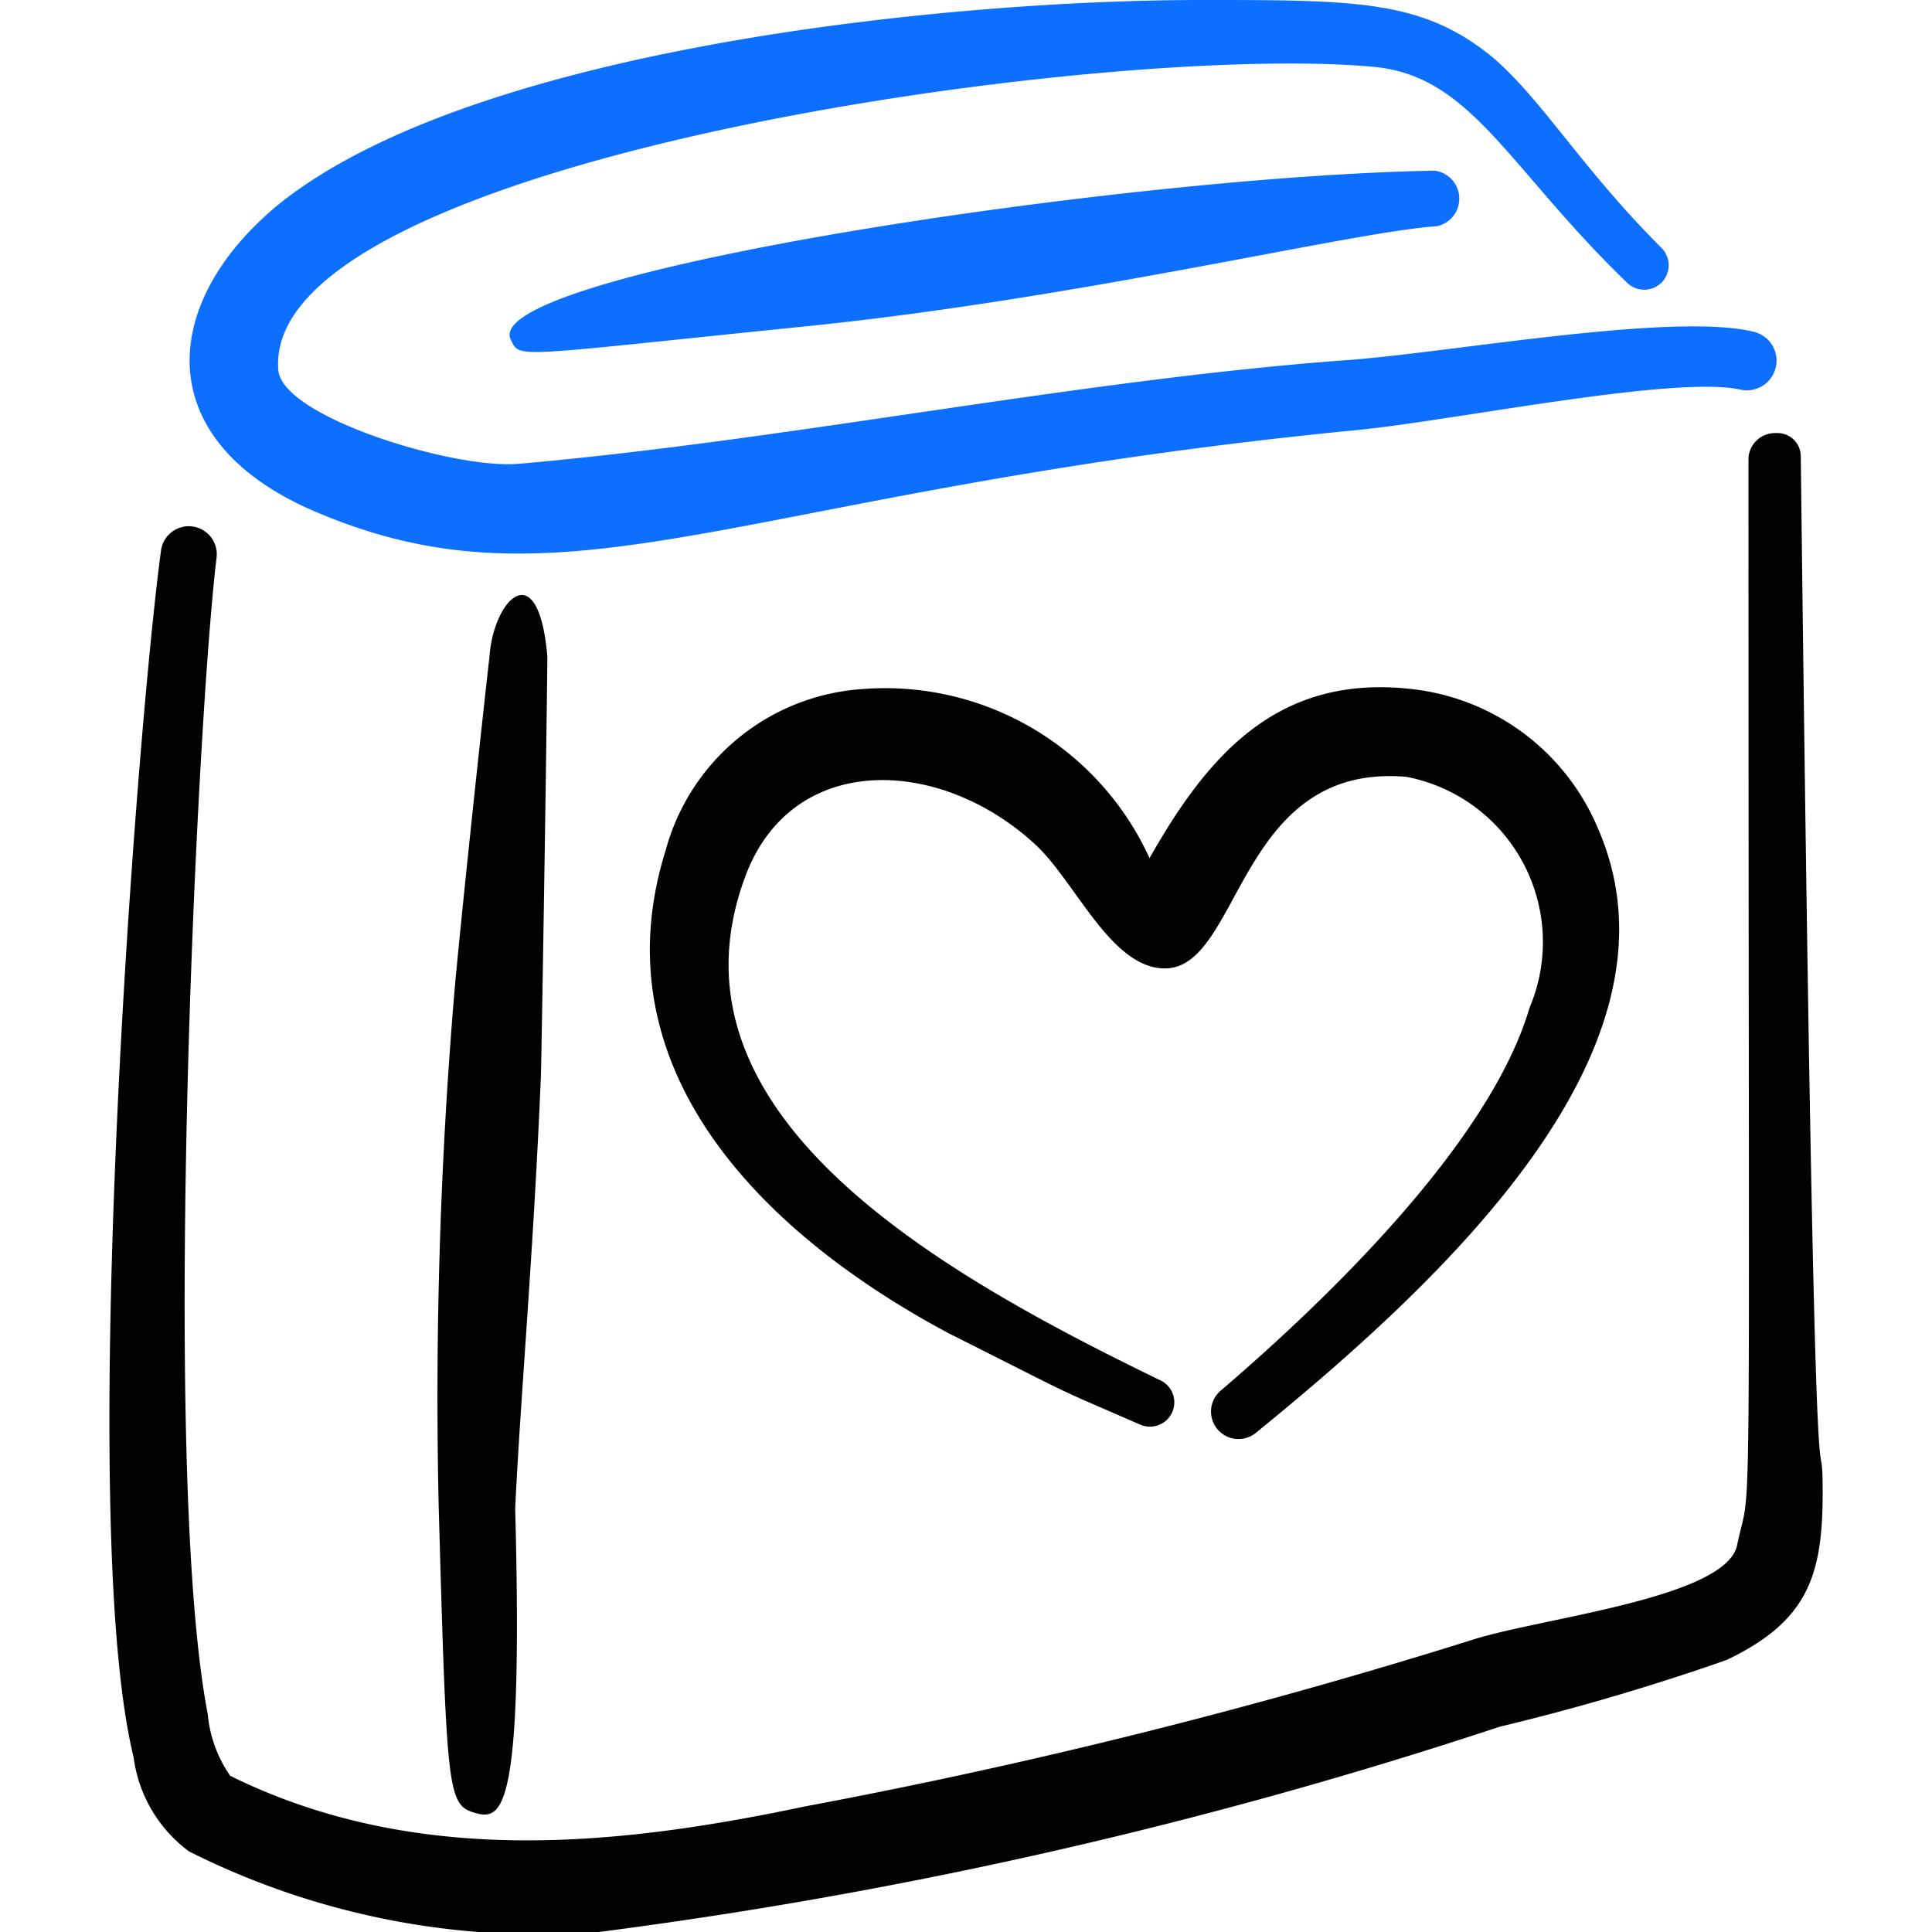 <svg xmlns="http://www.w3.org/2000/svg" viewBox="0 0 24 24" id="Book-Favorite-Heart--Streamline-Freehand" height="24" width="24">
  <desc>
    Book Favorite Heart Streamline Icon: https://streamlinehq.com
  </desc>
  <g>
    <path d="M15.17 17.27a0.34 0.34 0 0 0 0.43 0.53c2.46 -2 5.42 -4.83 4.25 -7.51a2.85 2.85 0 0 0 -2.31 -1.73c-1.66 -0.19 -2.53 0.81 -3.26 2.1a3.61 3.61 0 0 0 -3.57 -2.1 2.72 2.72 0 0 0 -2.44 2c-0.83 2.64 1.08 4.7 3.51 6 1.75 0.88 1.2 0.62 2.39 1.14a0.3 0.3 0 0 0 0.23 -0.56c-2.76 -1.34 -6.22 -3.3 -5.15 -6.23 0.57 -1.58 2.42 -1.52 3.61 -0.42 0.5 0.46 0.94 1.54 1.61 1.54 0.95 0 0.9 -2.56 3 -2.38A2.09 2.09 0 0 1 19 12.52c-0.49 1.67 -2.51 3.62 -3.83 4.75Z" fill="#020202" fill-rule="evenodd" stroke-width="1"></path>
    <path d="M22.37 5.67a0.29 0.29 0 0 0 -0.31 -0.29 0.33 0.33 0 0 0 -0.34 0.31c0 14.3 0.05 12.58 -0.14 13.5 -0.13 0.67 -2.48 0.91 -3.32 1.19A72.07 72.07 0 0 1 10 22.44c-2.28 0.48 -4.81 0.77 -7.14 -0.38a1.6 1.6 0 0 1 -0.28 -0.77C2 18.27 2.44 9 2.69 6.93A0.34 0.34 0 0 0 2 6.84C1.7 9.05 0.94 18.9 1.66 21.83A1.73 1.73 0 0 0 2.35 23a9.67 9.67 0 0 0 5.09 1 60.12 60.12 0 0 0 11.19 -2.55 28.77 28.77 0 0 0 2.82 -0.83c1.07 -0.51 1.21 -1.12 1.19 -2.26 -0.02 -0.74 -0.1 1.7 -0.27 -12.69Z" fill="#020202" fill-rule="evenodd" stroke-width="1"></path>
    <path d="M17.82 2.12c-3.9 0.07 -11.94 1.29 -11.47 2.11 0.11 0.23 0.05 0.19 3.7 -0.18 3.4 -0.35 6.75 -1.17 7.8 -1.24a0.35 0.35 0 0 0 -0.03 -0.69Z" fill="#0c6fff" fill-rule="evenodd" stroke-width="1"></path>
    <g>
      <path d="M6.8 8.16c-0.11 -1.29 -0.67 -0.72 -0.72 0 -0.16 1.42 -0.39 3.62 -0.44 4.22a60.32 60.32 0 0 0 -0.19 6.35c0.1 3.55 0.11 3.69 0.45 3.79s0.6 0 0.5 -3.78c0.06 -1.3 0.23 -3.21 0.32 -5.39 0.01 -0.43 0.06 -3.42 0.08 -5.19Z" fill="#020202" fill-rule="evenodd" stroke-width="1"></path>
      <path d="M21.78 4.12c-1 -0.24 -3.71 0.25 -5 0.35 -3.34 0.24 -7 1 -10.32 1.29 -0.78 0.08 -2.9 -0.56 -3 -1.14C3.18 2 13.71 0.52 17.06 0.83c1.22 0.11 1.67 1.25 3.15 2.68a0.3 0.3 0 1 0 0.43 -0.43c-1 -1 -1.48 -1.84 -2.1 -2.37C17.67 0 16.86 0 14.92 0 11.8 0 5.88 0.59 3.46 2.54c-1.46 1.2 -1.62 2.91 0.42 3.8 3.18 1.38 5.27 -0.25 13 -1 1.2 -0.12 3.93 -0.68 4.74 -0.5a0.34 0.34 0 0 0 0.16 -0.72Z" fill="#0c6fff" fill-rule="evenodd" stroke-width="1"></path>
    </g>
  </g>
</svg>